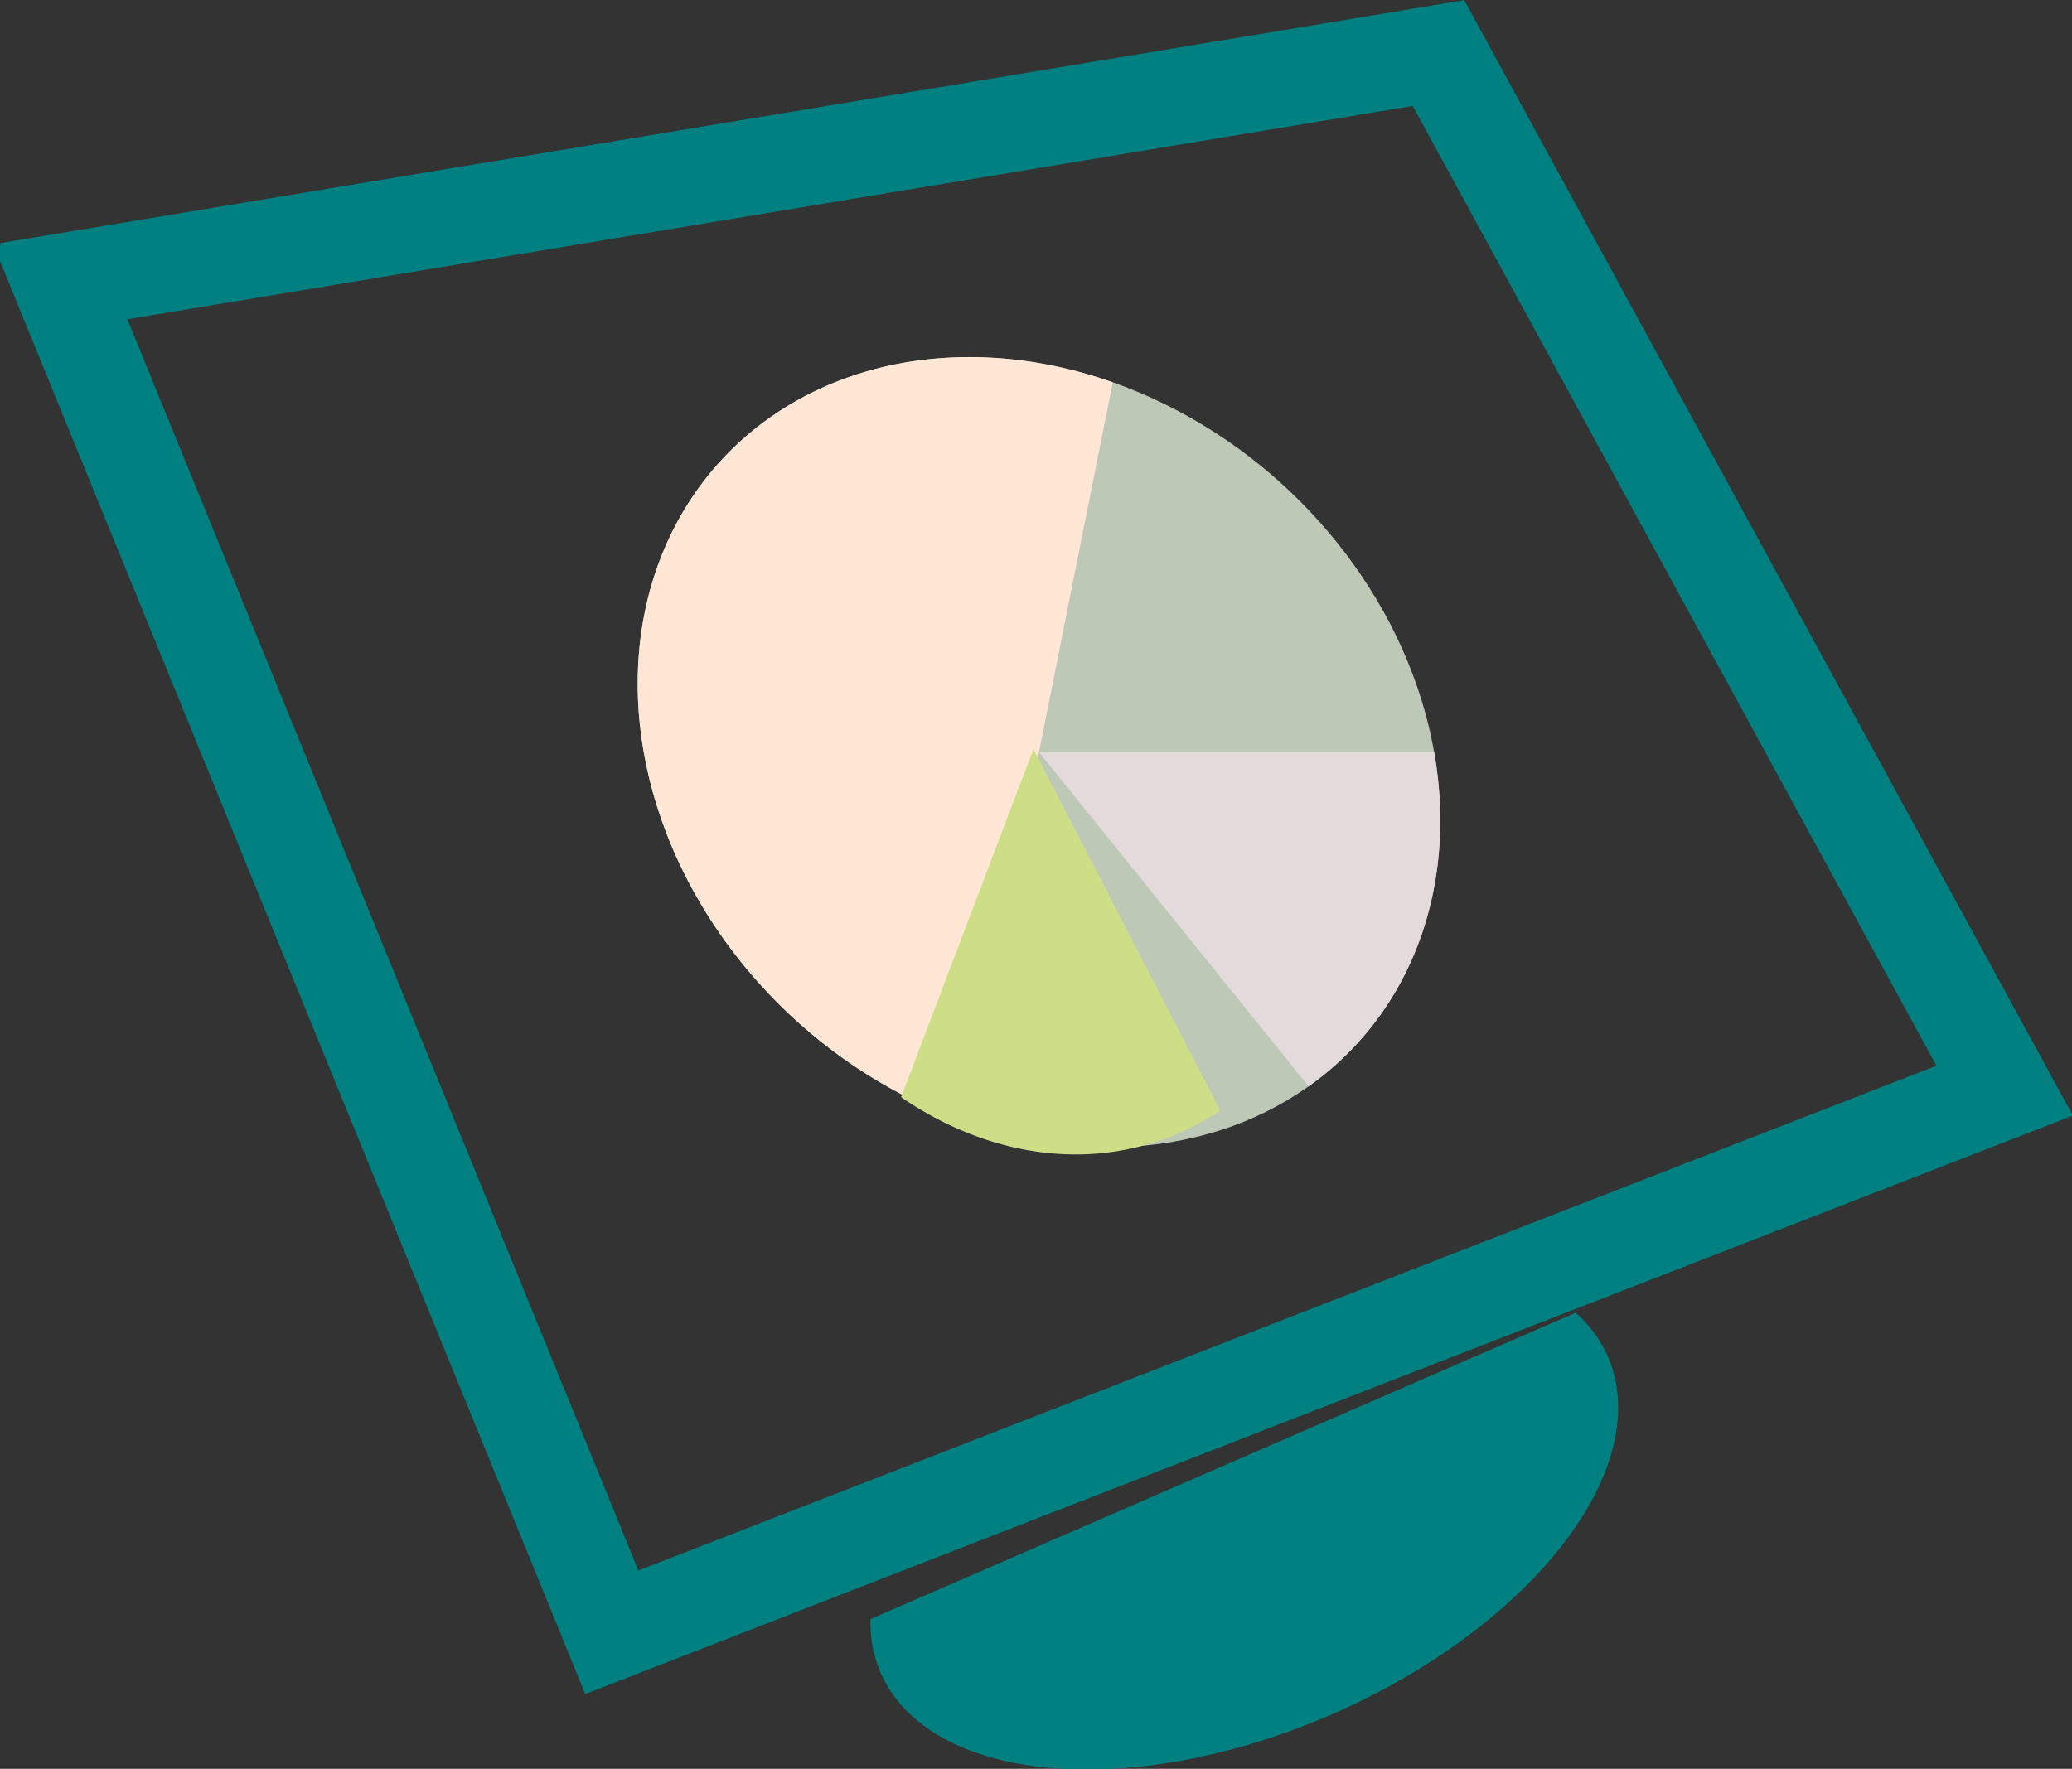 <?xml version="1.0" encoding="UTF-8" standalone="no"?>
<!-- Created with Inkscape (http://www.inkscape.org/) -->

<svg
   width="92.14mm"
   height="78.681mm"
   viewBox="0 0 92.14 78.681"
   version="1.1"
   id="svg1"
   inkscape:version="1.3 (0e150ed6c4, 2023-07-21)"
   sodipodi:docname="workstation2.svg"
   xmlns:inkscape="http://www.inkscape.org/namespaces/inkscape"
   xmlns:sodipodi="http://sodipodi.sourceforge.net/DTD/sodipodi-0.dtd"
   xmlns="http://www.w3.org/2000/svg"
   xmlns:svg="http://www.w3.org/2000/svg">
  <rect x="0" y="0" width="92.14" height="78.681" fill="#333333" stroke="none"/>
  <sodipodi:namedview
     id="namedview1"
     pagecolor="#ffffff"
     bordercolor="#000000"
     borderopacity="0.25"
     inkscape:showpageshadow="2"
     inkscape:pageopacity="0.0"
     inkscape:pagecheckerboard="0"
     inkscape:deskcolor="#d1d1d1"
     inkscape:document-units="mm"
     inkscape:zoom="0.68595679"
     inkscape:cx="230.33521"
     inkscape:cy="201.17885"
     inkscape:window-width="1920"
     inkscape:window-height="1004"
     inkscape:window-x="0"
     inkscape:window-y="0"
     inkscape:window-maximized="1"
     inkscape:current-layer="layer1" />
  <defs
     id="defs1" />
  <g
     inkscape:label="Layer 1"
     inkscape:groupmode="layer"
     id="layer1"
     transform="translate(-43.921,-95.25)">
    <g
       id="g1">
      <g
         id="g2"
         transform="matrix(1.221,0,0,1.221,4.9,71.845)">
        <path
           id="path4682"
           style="fill:#008080;stroke-width:0.217"
           d="m 63.66,78.154 a 7.943,14.441 66.511 0 0 0.37,1.951 7.943,14.441 66.511 0 0 16.411,1.528 7.943,14.441 66.511 0 0 10.079,-13.04 7.943,14.441 66.511 0 0 -1.173,-1.602 L 64.147,77.943 Z" />
        <path
           id="rect4891"
           style="fill:none;stroke:#008080;stroke-width:3.494;stroke-linejoin:miter;stroke-miterlimit:4;stroke-dasharray:none"
           d="M 34.32,29.841 54.241,78.633 104.968,58.901 84.348,21.101 34.199,29.425 c 0.041,0.139 0.081,0.277 0.122,0.416 z"
           sodipodi:nodetypes="cccccc" />
      </g>
      <g
         id="g7105"
         transform="matrix(1,0,0.176,1,9.602,160.206)"
         inkscape:export-filename="/home/asem/Pictures/TU/logo.png"
         inkscape:export-xdpi="136.90616"
         inkscape:export-ydpi="136.90616">
        <g
           id="g5">
          <circle
             style="fill:#bec8b7;stroke:none;stroke-width:3.437;stroke-linejoin:miter;stroke-miterlimit:4;stroke-dasharray:none"
             id="path6582"
             cx="86.065"
             cy="-31.498"
             r="17.574" />
          <path
             style="fill:#e3dbdb;stroke:none;stroke-width:3.437;stroke-linejoin:miter;stroke-miterlimit:4;stroke-dasharray:none"
             id="circle6686"
             sodipodi:type="arc"
             sodipodi:cx="86.064575"
             sodipodi:cy="-31.497829"
             sodipodi:rx="17.574074"
             sodipodi:ry="17.574074"
             sodipodi:start="0"
             sodipodi:end="1.0081105"
             sodipodi:arc-type="slice"
             d="m 103.639,-31.498 a 17.574,17.574 0 0 1 -8.199,14.865 l -9.375,-14.865 z" />
          <path
             style="fill:#ffe6d5;stroke:none;stroke-width:3.437;stroke-linejoin:miter;stroke-miterlimit:4;stroke-dasharray:none"
             id="path6836"
             sodipodi:type="arc"
             sodipodi:cx="86.064575"
             sodipodi:cy="-31.497829"
             sodipodi:rx="17.574074"
             sodipodi:ry="17.574074"
             sodipodi:start="1.8908646"
             sodipodi:end="5.0715312"
             sodipodi:arc-type="slice"
             d="m 80.535,-14.816 a 17.574,17.574 0 0 1 -11.727,-13.354 17.574,17.574 0 0 1 5.92,-16.757 17.574,17.574 0 0 1 17.513,-3.024 l -6.177,16.453 z" />
          <path
             style="fill:#cdde87;stroke:none;stroke-width:3.104;stroke-linejoin:miter;stroke-miterlimit:4;stroke-dasharray:none"
             id="path4"
             sodipodi:type="arc"
             sodipodi:cx="-78.528404"
             sodipodi:cy="60.352737"
             sodipodi:rx="17.718266"
             sodipodi:ry="15.07272"
             sodipodi:start="0"
             sodipodi:end="1.0081105"
             sodipodi:arc-type="slice"
             d="m -60.81,60.353 a 17.718,15.073 0 0 1 -8.266,12.749 l -9.452,-12.749 z"
             transform="matrix(-0.486,0.874,0.79,0.613,0,0)" />
        </g>
      </g>
    </g>
  </g>
</svg>
